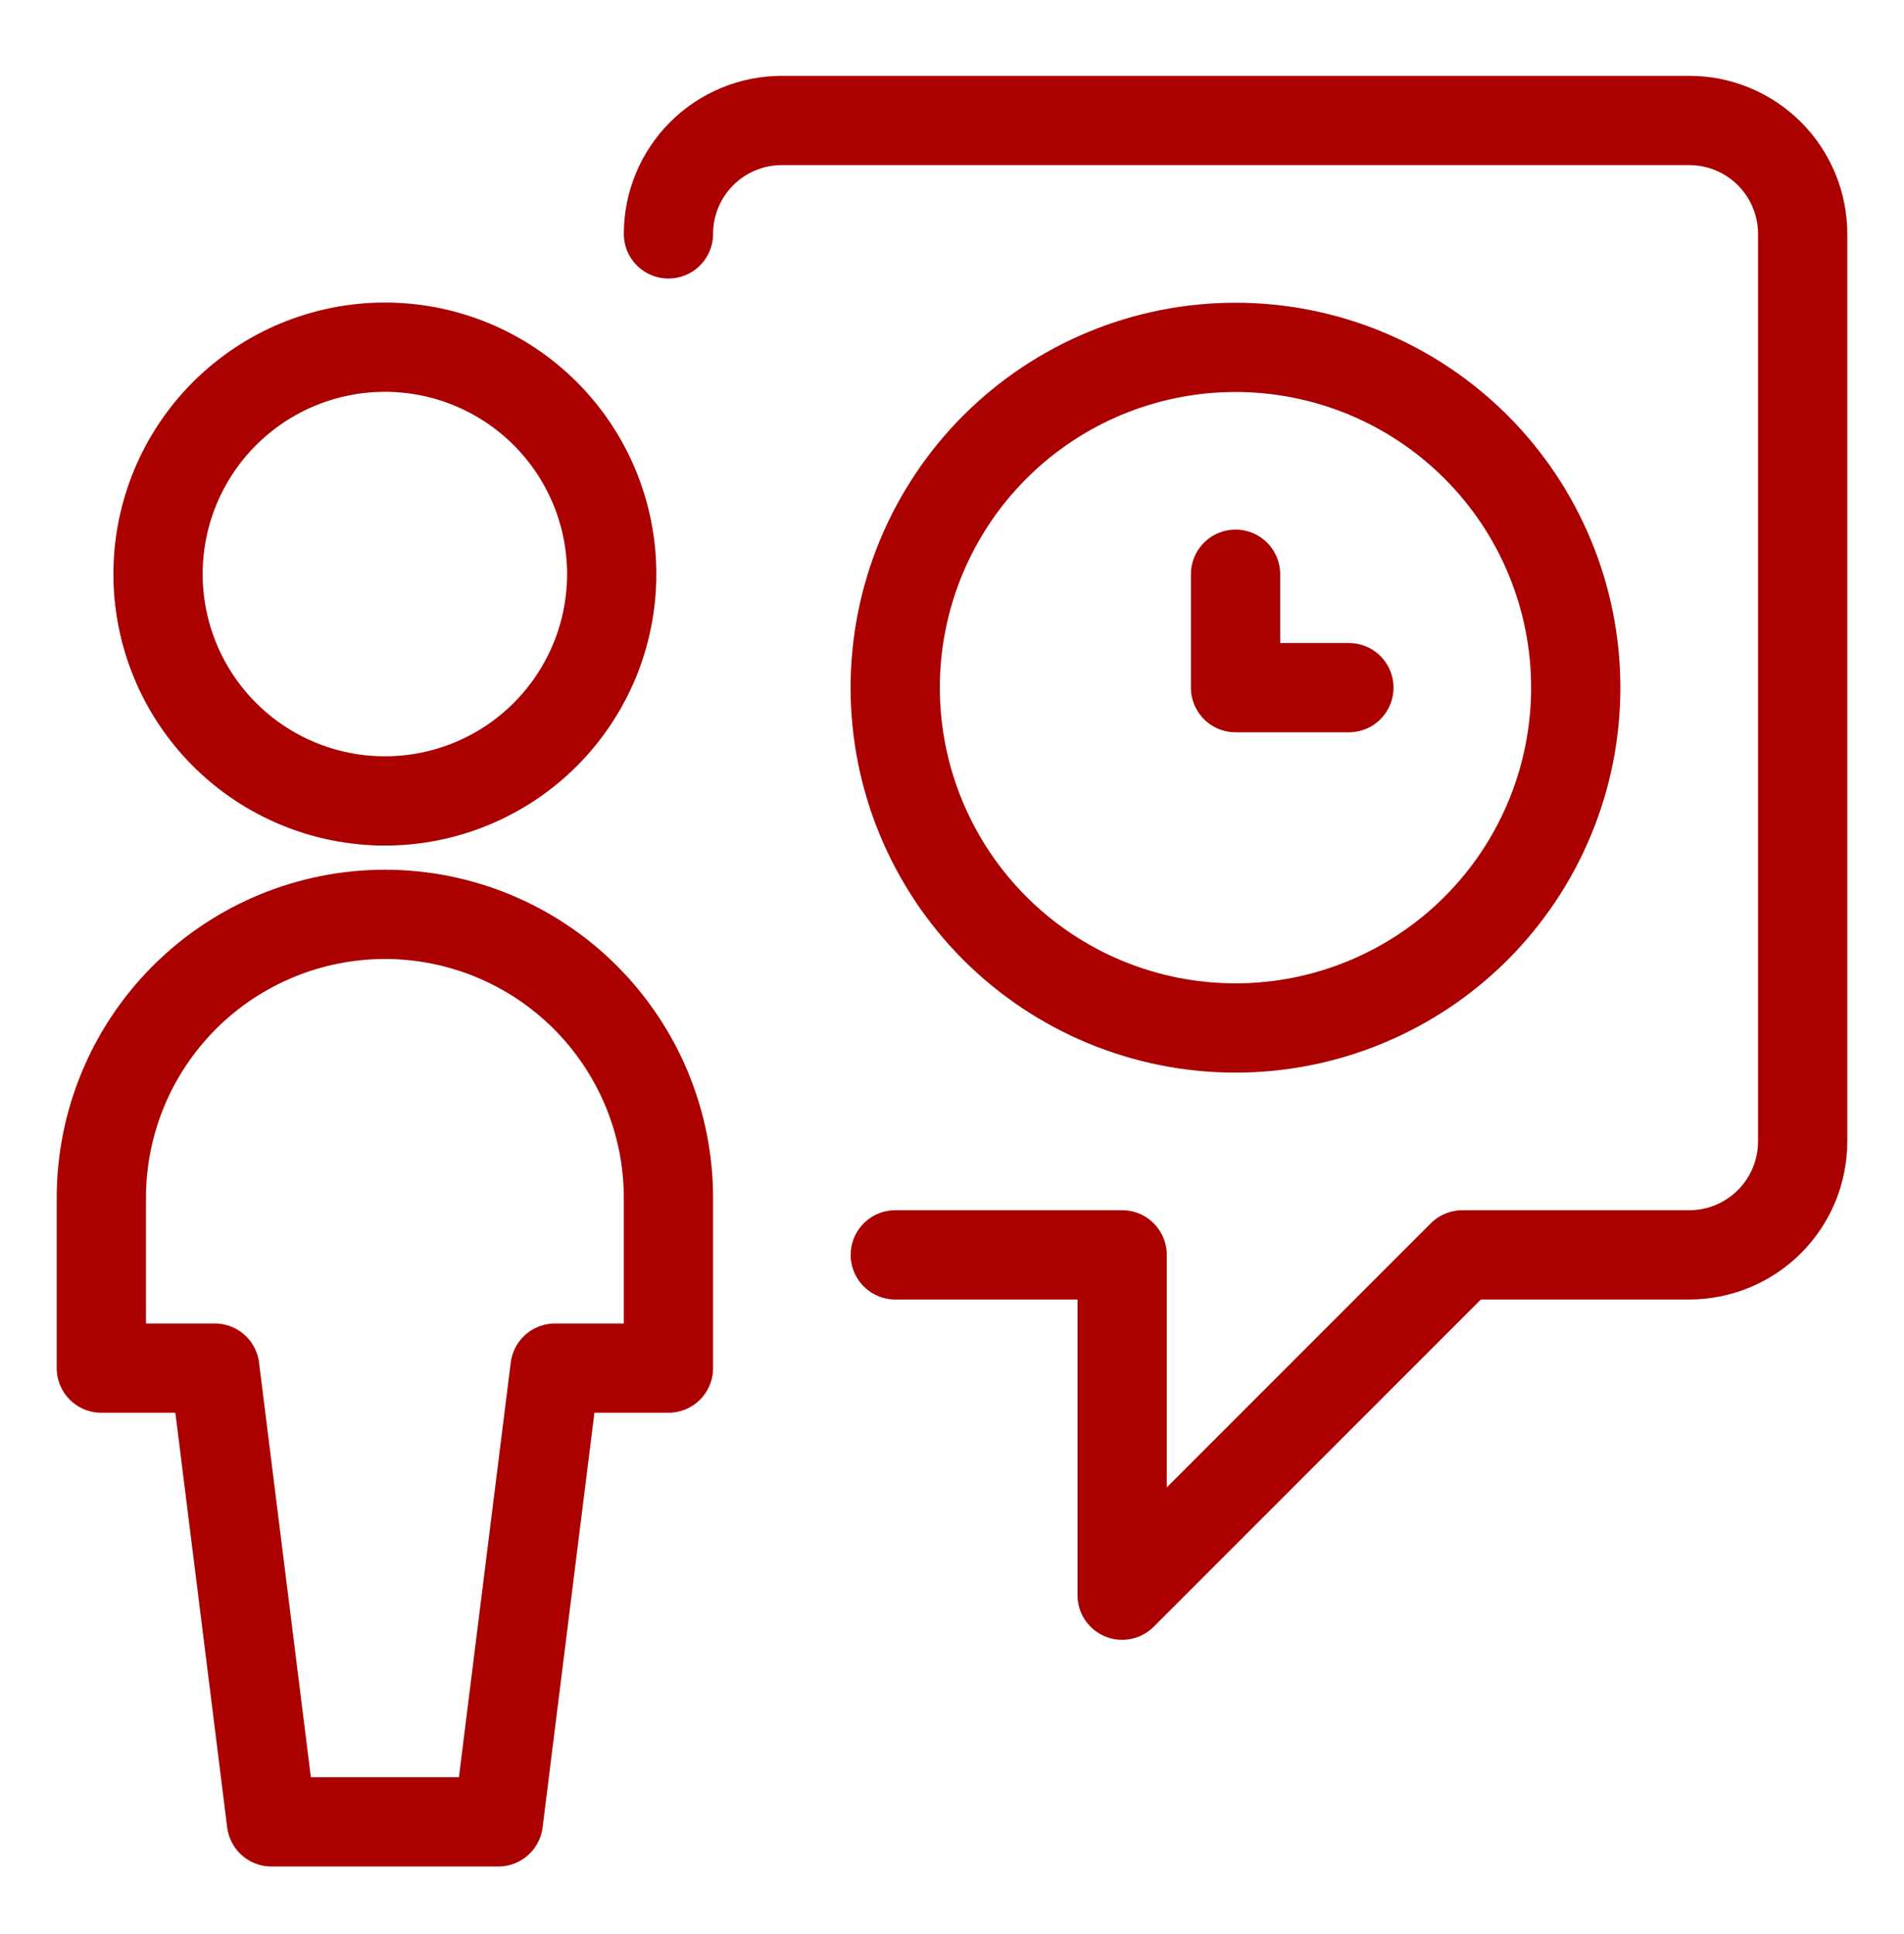<svg width="64" height="65" viewBox="0 0 64 65" fill="none" xmlns="http://www.w3.org/2000/svg">
<path d="M30.094 42.174H37.719V53.611L49.156 42.174H56.781C57.792 42.174 58.762 41.772 59.477 41.057C60.192 40.342 60.594 39.373 60.594 38.361V7.861C60.594 6.85 60.192 5.88 59.477 5.165C58.762 4.45 57.792 4.049 56.781 4.049H26.281C25.27 4.049 24.3 4.45 23.585 5.165C22.87 5.88 22.469 6.85 22.469 7.861" stroke="#AA0000" stroke-width="3" stroke-linecap="round" stroke-linejoin="round"/>
<path d="M5.312 19.293C5.312 21.315 6.116 23.255 7.546 24.685C8.976 26.115 10.915 26.918 12.938 26.918C14.96 26.918 16.899 26.115 18.329 24.685C19.759 23.255 20.562 21.315 20.562 19.293C20.562 17.271 19.759 15.331 18.329 13.901C16.899 12.471 14.96 11.668 12.938 11.668C10.915 11.668 8.976 12.471 7.546 13.901C6.116 15.331 5.312 17.271 5.312 19.293Z" stroke="#AA0000" stroke-width="3" stroke-linecap="round" stroke-linejoin="round"/>
<path d="M22.469 45.98V40.262C22.469 37.734 21.465 35.31 19.677 33.522C17.89 31.735 15.465 30.73 12.938 30.73C10.41 30.73 7.985 31.735 6.198 33.522C4.41 35.31 3.406 37.734 3.406 40.262V45.98H7.219L9.125 61.23H16.75L18.656 45.98H22.469Z" stroke="#AA0000" stroke-width="3" stroke-linecap="round" stroke-linejoin="round"/>
<path d="M30.091 23.111C30.091 26.145 31.296 29.054 33.441 31.199C35.586 33.344 38.495 34.549 41.529 34.549C44.562 34.549 47.471 33.344 49.616 31.199C51.761 29.054 52.966 26.145 52.966 23.111C52.966 20.078 51.761 17.169 49.616 15.024C47.471 12.879 44.562 11.674 41.529 11.674C38.495 11.674 35.586 12.879 33.441 15.024C31.296 17.169 30.091 20.078 30.091 23.111Z" stroke="#AA0000" stroke-width="3" stroke-linecap="round" stroke-linejoin="round"/>
<path d="M45.341 23.111H41.531V19.299" stroke="#AA0000" stroke-width="3" stroke-linecap="round" stroke-linejoin="round"/>
</svg>
